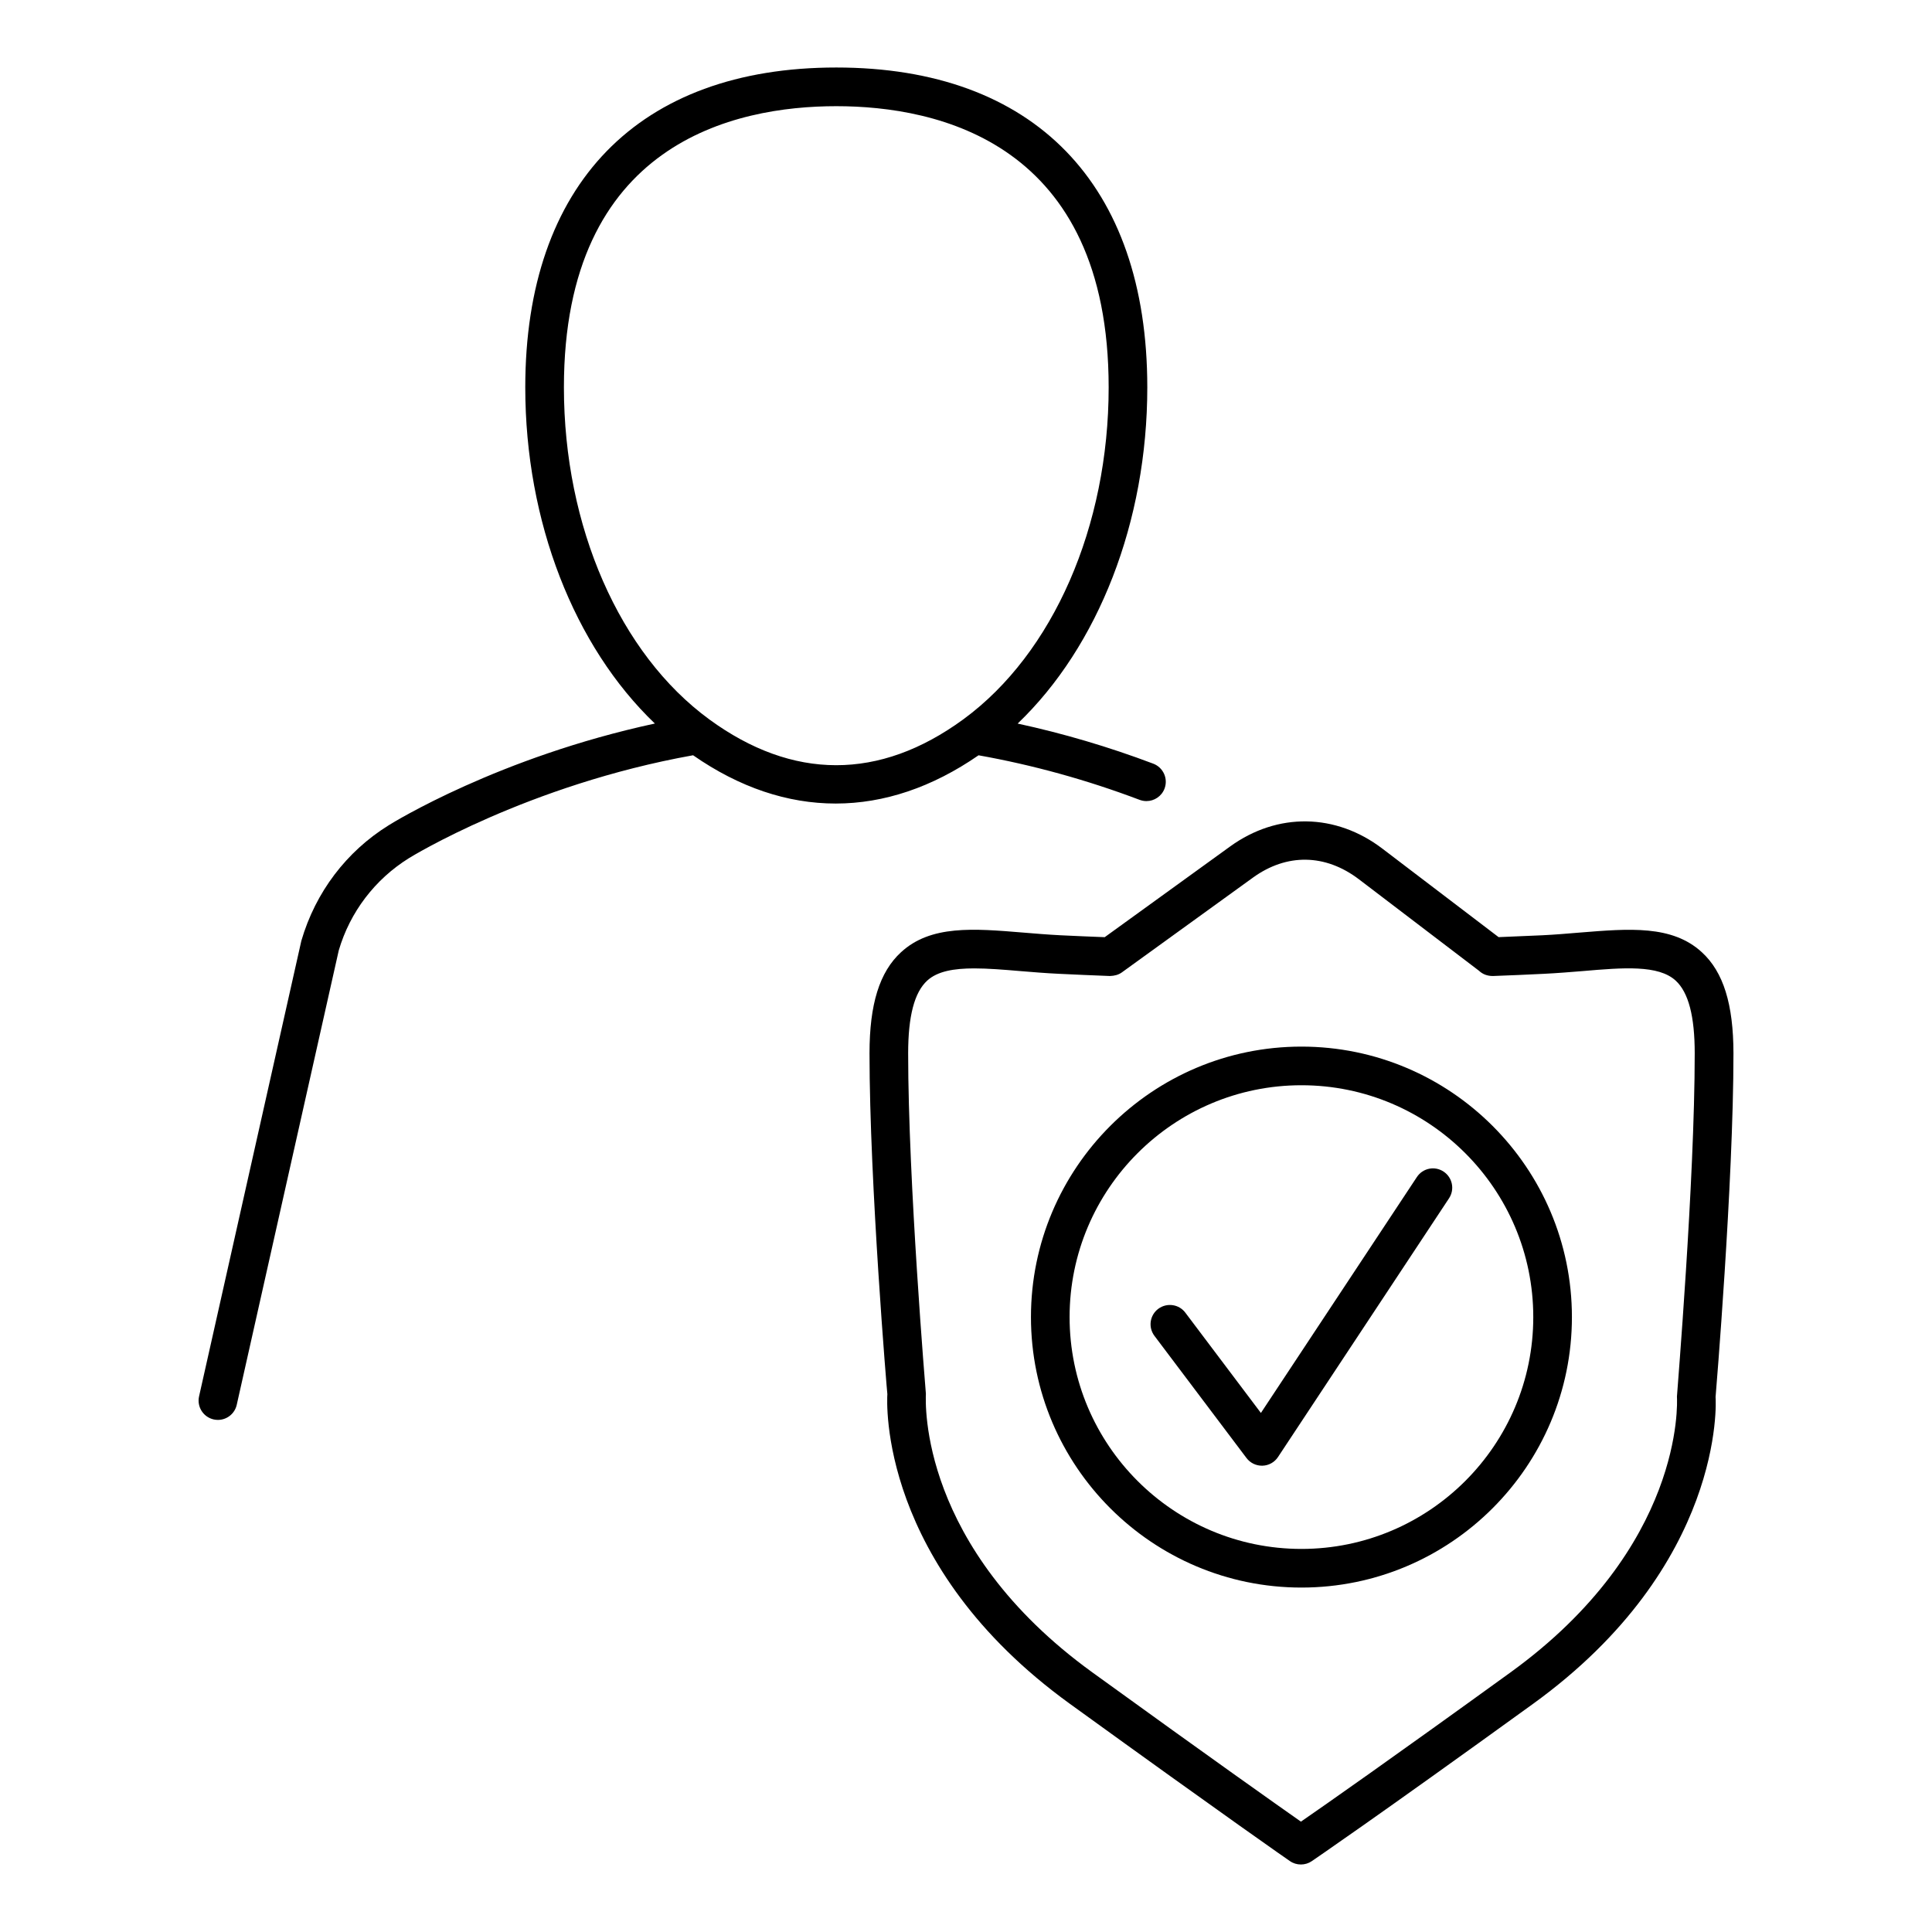 <svg xml:space="preserve" style="enable-background:new 0 0 50 50;" viewBox="0 0 50 50" y="0px" x="0px" xmlns:xlink="http://www.w3.org/1999/xlink" xmlns="http://www.w3.org/2000/svg" version="1.1">
<g id="Layer_1">
</g>
<g id="Icons">
</g>
<g id="Isolation_Mode">
	<g>
		<path d="M44.044,24.644c-0.769-0.708-1.877-0.613-3.162-0.509c-0.312,0.026-0.637,0.054-0.972,0.07
			c-0.376,0.018-0.752,0.034-1.126,0.048l-3.009-2.291c-1.207-0.919-2.714-0.94-3.936-0.058l-3.249,2.35
			c-0.378-0.015-0.757-0.03-1.138-0.049c-0.335-0.017-0.661-0.044-0.972-0.07c-1.284-0.106-2.393-0.2-3.162,0.509
			c-0.556,0.512-0.815,1.343-0.815,2.616c0,3.353,0.457,8.82,0.462,8.82c-0.012,0.179-0.238,4.425,4.724,8.015
			c4.081,2.952,5.677,4.059,5.693,4.069c0.086,0.06,0.185,0.089,0.285,0.089c0.098,0,0.196-0.028,0.281-0.086
			c0.016-0.011,1.646-1.119,5.728-4.072c4.961-3.59,4.735-7.836,4.723-7.939c0.005-0.055,0.463-5.536,0.463-8.896
			C44.86,25.986,44.601,25.155,44.044,24.644z M39.088,43.284c-3.119,2.257-4.8,3.432-5.42,3.86
			c-0.615-0.432-2.278-1.605-5.394-3.86c-4.489-3.248-4.321-6.981-4.312-7.213c-0.004-0.055-0.459-5.494-0.459-8.812
			c0-0.96,0.161-1.575,0.492-1.88c0.266-0.245,0.695-0.317,1.219-0.317c0.357,0,0.758,0.033,1.183,0.069
			c0.322,0.026,0.659,0.055,1.006,0.071c0.442,0.021,0.883,0.041,1.322,0.057c0.119-0.004,0.221-0.03,0.311-0.095l3.388-2.45
			c0.876-0.634,1.875-0.619,2.745,0.042l3.107,2.367c0.095,0.09,0.214,0.136,0.361,0.136c0.439-0.016,0.88-0.035,1.322-0.057
			c0.347-0.017,0.684-0.045,1.006-0.071c1.048-0.09,1.955-0.164,2.402,0.248c0.331,0.305,0.492,0.92,0.492,1.88
			c0,3.317-0.455,8.757-0.46,8.885C43.409,36.303,43.578,40.036,39.088,43.284z"></path>
		<path d="M37.36,30.321c-0.231-0.154-0.541-0.089-0.692,0.142l-4.036,6.104l-1.956-2.596c-0.165-0.22-0.479-0.263-0.7-0.099
			c-0.221,0.166-0.265,0.479-0.099,0.7l2.382,3.161c0.095,0.126,0.243,0.199,0.399,0.199c0.005,0,0.01,0,0.016,0
			c0.162-0.005,0.312-0.089,0.401-0.225l4.425-6.694C37.653,30.783,37.59,30.474,37.36,30.321z"></path>
		<path d="M33.681,27.086c-3.86,0-7,3.141-7,7s3.14,7,7,7s7-3.141,7-7S37.541,27.086,33.681,27.086z M33.681,40.086
			c-3.309,0-6-2.691-6-6s2.691-6,6-6s6,2.691,6,6S36.99,40.086,33.681,40.086z"></path>
		<path d="M29.493,20.7c0.058,0.021,0.118,0.032,0.177,0.032c0.202,0,0.392-0.123,0.468-0.323c0.098-0.258-0.033-0.547-0.291-0.645
			c-1.156-0.437-2.332-0.783-3.51-1.038c2.087-1.997,3.355-5.221,3.355-8.702c0-5.261-2.934-8.277-8.049-8.277
			s-8.049,3.017-8.049,8.277c0,3.481,1.267,6.705,3.354,8.701c-4.036,0.871-6.767,2.556-6.889,2.633
			c-1.092,0.678-1.892,1.729-2.26,2.989l-2.647,11.79c-0.061,0.27,0.109,0.537,0.378,0.598c0.037,0.008,0.074,0.012,0.11,0.012
			c0.229,0,0.435-0.158,0.487-0.391l2.64-11.759c0.291-0.993,0.937-1.842,1.821-2.391c0.031-0.019,3.066-1.892,7.349-2.66
			c2.4,1.67,4.985,1.662,7.388,0.001C26.721,19.796,28.121,20.181,29.493,20.7z M18.355,18.617c-0.001,0-0.001-0.001-0.001-0.001
			c-2.319-1.696-3.76-4.988-3.76-8.591c0-6.332,4.417-7.277,7.049-7.277s7.049,0.945,7.049,7.277c0,3.596-1.437,6.883-3.749,8.582
			c-0.007,0.005-0.013,0.01-0.02,0.015C22.761,20.199,20.517,20.197,18.355,18.617z"></path>
	</g>
</g>
</svg>
